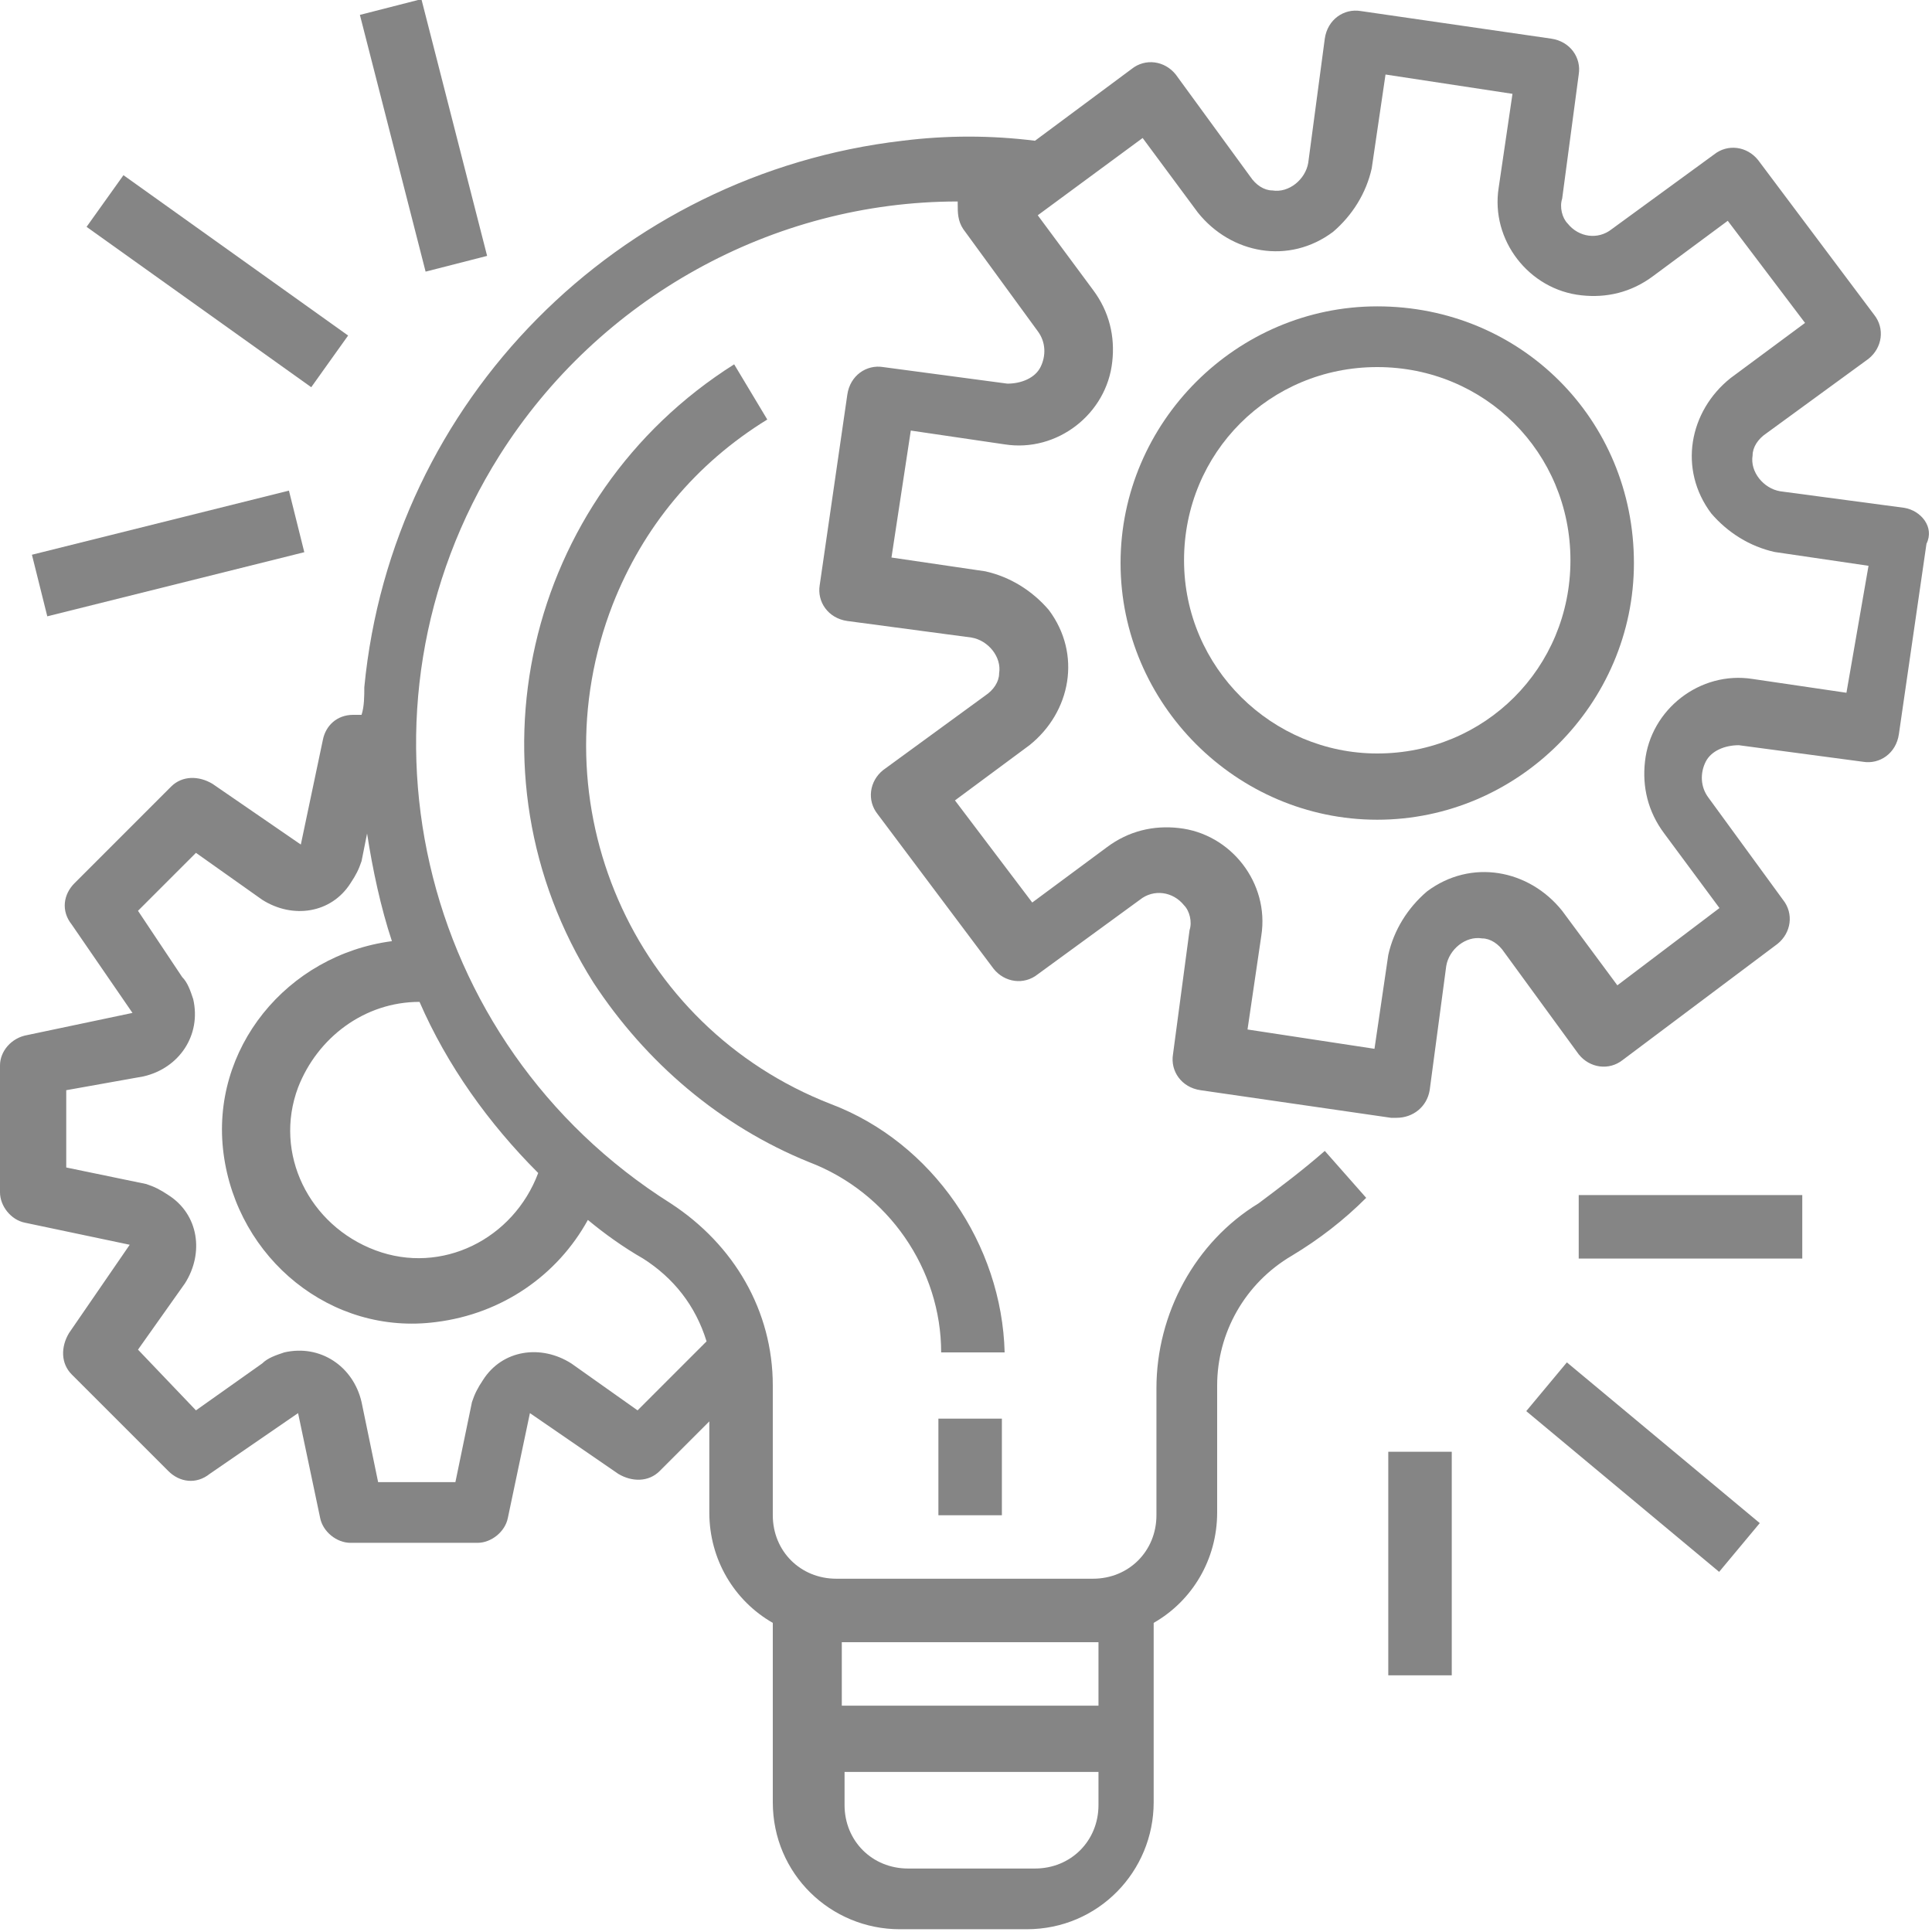 <?xml version="1.0" encoding="UTF-8"?> <svg xmlns="http://www.w3.org/2000/svg" xmlns:xlink="http://www.w3.org/1999/xlink" version="1.1" id="Layer_1" x="0px" y="0px" viewBox="0 0 70 70" style="enable-background:new 0 0 70 70;" xml:space="preserve"> <style type="text/css"> .st0{fill:#858585;} .st1{fill-rule:evenodd;clip-rule:evenodd;fill:#858585;} </style> <g> <g> <g> <path class="st0" d="M69,18.4C69,18.4,69,18.4,69,18.4L69,18.4l-4.5-0.6c-0.6-0.1-1.1-0.7-1-1.3c0-0.3,0.2-0.6,0.5-0.8l3.7-2.7 c0.5-0.4,0.6-1.1,0.2-1.6l-4.2-5.6c-0.4-0.5-1.1-0.6-1.6-0.2l-3.7,2.7c-0.5,0.4-1.2,0.3-1.6-0.2c-0.2-0.2-0.3-0.6-0.2-0.9 l0.6-4.5c0.1-0.6-0.3-1.2-1-1.3c0,0,0,0,0,0l-6.9-1c-0.6-0.1-1.2,0.3-1.3,1c0,0,0,0,0,0l-0.6,4.5c-0.1,0.6-0.7,1.1-1.3,1 c-0.3,0-0.6-0.2-0.8-0.5l-2.7-3.7c-0.4-0.5-1.1-0.6-1.6-0.2l-3.5,2.6c-1.6-0.2-3.2-0.2-4.8,0c-10.3,1.2-18.5,9.4-19.5,19.8 c0,0.3,0,0.7-0.1,1h-0.3c-0.6,0-1,0.4-1.1,0.9l-0.8,3.8l-3.2-2.2c-0.5-0.3-1.1-0.3-1.5,0.1L2.7,32c-0.4,0.4-0.5,1-0.1,1.5 l2.2,3.2l-3.8,0.8C0.4,37.6,0,38.1,0,38.6v4.6c0,0.5,0.4,1,0.9,1.1l3.8,0.8l-2.2,3.2c-0.3,0.5-0.3,1.1,0.1,1.5l3.5,3.5 c0.4,0.4,1,0.5,1.5,0.1l3.2-2.2l0.8,3.8c0.1,0.5,0.6,0.9,1.1,0.9h4.6c0.5,0,1-0.4,1.1-0.9l0.8-3.8l3.2,2.2 c0.5,0.3,1.1,0.3,1.5-0.1l1.8-1.8v3.3c0,1.7,0.9,3.2,2.3,4v6.5c0,2.6,2.1,4.6,4.6,4.6h4.6c2.6,0,4.6-2.1,4.6-4.6v-6.5 c1.4-0.8,2.3-2.3,2.3-4v-4.6c0-1.9,1-3.7,2.7-4.7c1-0.6,1.9-1.3,2.7-2.1l-1.5-1.7c-0.8,0.7-1.6,1.3-2.4,1.9 c-2.3,1.4-3.7,4-3.7,6.7v4.6c0,1.3-1,2.3-2.3,2.3h-9.3c-1.3,0-2.3-1-2.3-2.3v-4.7c0-2.7-1.4-5.1-3.7-6.6 c-9.2-5.8-12-17.9-6.2-27.1c3.6-5.7,9.9-9.2,16.6-9.2c0,0,0,0.1,0,0.1c0,0.3,0,0.6,0.2,0.9l2.7,3.7c0.3,0.4,0.3,0.9,0.1,1.3 c-0.2,0.4-0.7,0.6-1.2,0.6l-4.5-0.6c-0.6-0.1-1.2,0.3-1.3,1c0,0,0,0,0,0l-1,6.9c-0.1,0.6,0.3,1.2,1,1.3c0,0,0,0,0,0l4.5,0.6 c0.6,0.1,1.1,0.7,1,1.3c0,0.3-0.2,0.6-0.5,0.8l-3.7,2.7c-0.5,0.4-0.6,1.1-0.2,1.6l4.2,5.6c0.4,0.5,1.1,0.6,1.6,0.2l3.7-2.7 c0.5-0.4,1.2-0.3,1.6,0.2c0.2,0.2,0.3,0.6,0.2,0.9l-0.6,4.5c-0.1,0.6,0.3,1.2,1,1.3c0,0,0,0,0,0l6.9,1c0.1,0,0.1,0,0.2,0 c0.6,0,1.1-0.4,1.2-1l0.6-4.5c0.1-0.6,0.7-1.1,1.3-1c0.3,0,0.6,0.2,0.8,0.5l2.7,3.7c0.4,0.5,1.1,0.6,1.6,0.2l5.6-4.2 c0.5-0.4,0.6-1.1,0.2-1.6l-2.7-3.7c-0.3-0.4-0.3-0.9-0.1-1.3c0.2-0.4,0.7-0.6,1.2-0.6l4.5,0.6c0.6,0.1,1.2-0.3,1.3-1c0,0,0,0,0,0 l1-6.9C70.1,19.1,69.6,18.5,69,18.4z M30.5,59.5h9.3v2.3h-9.3V59.5z M30.5,64.2h9.3v1.2c0,1.3-1,2.3-2.3,2.3h-4.6 c-1.3,0-2.3-1-2.3-2.3V64.2z M21.3,44.2c0.6,0.5,1.3,1,2,1.4c1.1,0.7,1.9,1.7,2.3,3l-2.5,2.5l-2.4-1.7c-1.1-0.7-2.5-0.5-3.2,0.6 c-0.2,0.3-0.3,0.5-0.4,0.8l-0.6,2.9h-2.8l-0.6-2.9c-0.3-1.3-1.5-2.1-2.8-1.8c-0.3,0.1-0.6,0.2-0.8,0.4l-2.4,1.7L5,48.9l1.7-2.4 c0.7-1.1,0.5-2.5-0.6-3.2c-0.3-0.2-0.5-0.3-0.8-0.4l-2.9-0.6v-2.8L5.2,39c1.3-0.3,2.1-1.5,1.8-2.8c-0.1-0.3-0.2-0.6-0.4-0.8L5,33 l2.1-2.1l2.4,1.7c1.1,0.7,2.5,0.5,3.2-0.6c0.2-0.3,0.3-0.5,0.4-0.8l0.2-1c0.2,1.3,0.5,2.7,0.9,3.9c-3.8,0.5-6.6,3.9-6.1,7.7 c0.5,3.8,3.9,6.6,7.7,6.1C18.2,47.6,20.2,46.2,21.3,44.2z M19.5,42.5c-0.9,2.4-3.5,3.7-5.9,2.8c-2.4-0.9-3.7-3.5-2.8-5.9 c0.7-1.8,2.4-3.1,4.4-3.1c0,0,0,0,0,0C16.2,38.6,17.7,40.7,19.5,42.5z M66.9,25.1l-3.4-0.5c-1.9-0.3-3.7,1.1-3.9,3 c-0.1,0.9,0.1,1.8,0.7,2.6l2,2.7l-3.7,2.8l-2-2.7c-1.2-1.5-3.3-1.9-4.9-0.7c-0.7,0.6-1.2,1.4-1.4,2.3l-0.5,3.4l-4.6-0.7l0.5-3.4 c0.3-1.9-1.1-3.7-3-3.9c-0.9-0.1-1.8,0.1-2.6,0.7l-2.7,2l-2.8-3.7l2.7-2c1.5-1.2,1.9-3.3,0.7-4.9c-0.6-0.7-1.4-1.2-2.3-1.4 l-3.4-0.5l0.7-4.6l3.4,0.5c1.9,0.3,3.7-1.1,3.9-3c0.1-0.9-0.1-1.8-0.7-2.6l-2-2.7L41.4,5l2,2.7c1.2,1.5,3.3,1.9,4.9,0.7 c0.7-0.6,1.2-1.4,1.4-2.3l0.5-3.4l4.6,0.7l-0.5,3.4c-0.3,1.9,1.1,3.7,3,3.9c0.9,0.1,1.8-0.1,2.6-0.7l2.7-2l2.8,3.7l-2.7,2 c-1.5,1.2-1.9,3.3-0.7,4.9c0.6,0.7,1.4,1.2,2.3,1.4l3.4,0.5L66.9,25.1z"></path> </g> </g> <g> <g> <path class="st0" d="M49.9,11.1c-5.1,0-9.3,4.2-9.3,9.3s4.2,9.3,9.3,9.3s9.3-4.2,9.3-9.3C59.2,15.2,55.1,11.1,49.9,11.1z M49.9,27.3c-3.8,0-7-3.1-7-7s3.1-7,7-7s7,3.1,7,7C56.9,24.2,53.8,27.3,49.9,27.3z"></path> </g> </g> <g> <g> <rect x="34" y="51.4" class="st0" width="2.3" height="3.5"></rect> </g> </g> <g> <g> <path class="st0" d="M30.1,40c-7.2-2.8-10.7-10.9-7.9-18.1c1.1-2.8,3-5.1,5.6-6.7l-1.2-2c-7.6,4.8-9.9,14.8-5.1,22.4 c1.9,2.9,4.6,5.2,7.8,6.5c2.9,1.1,4.8,3.9,4.8,6.9h2.3C36.3,45.1,33.8,41.4,30.1,40z"></path> </g> </g> <g> <g> <rect x="57.2" y="43.3" class="st0" width="8.1" height="2.3"></rect> </g> </g> <g> <g> <rect x="58.4" y="48.6" transform="matrix(0.64 -0.768 0.768 0.64 -19.402 64.875)" class="st0" width="2.3" height="9.1"></rect> </g> </g> <g> <g> <rect x="50.3" y="52.6" class="st0" width="2.3" height="8.1"></rect> </g> </g> <g> <g> <rect x="1.3" y="18.9" transform="matrix(0.97 -0.242 0.242 0.97 -4.678 2.081)" class="st0" width="9.6" height="2.3"></rect> </g> </g> <g> <g> <rect x="6.7" y="5.2" transform="matrix(0.581 -0.814 0.814 0.581 -4.989 10.652)" class="st0" width="2.3" height="10"></rect> </g> </g> <g> <g> <rect x="14.2" y="0.1" transform="matrix(0.969 -0.248 0.248 0.969 -0.745 3.964)" class="st0" width="2.3" height="9.6"></rect> </g> </g> </g> </svg> 